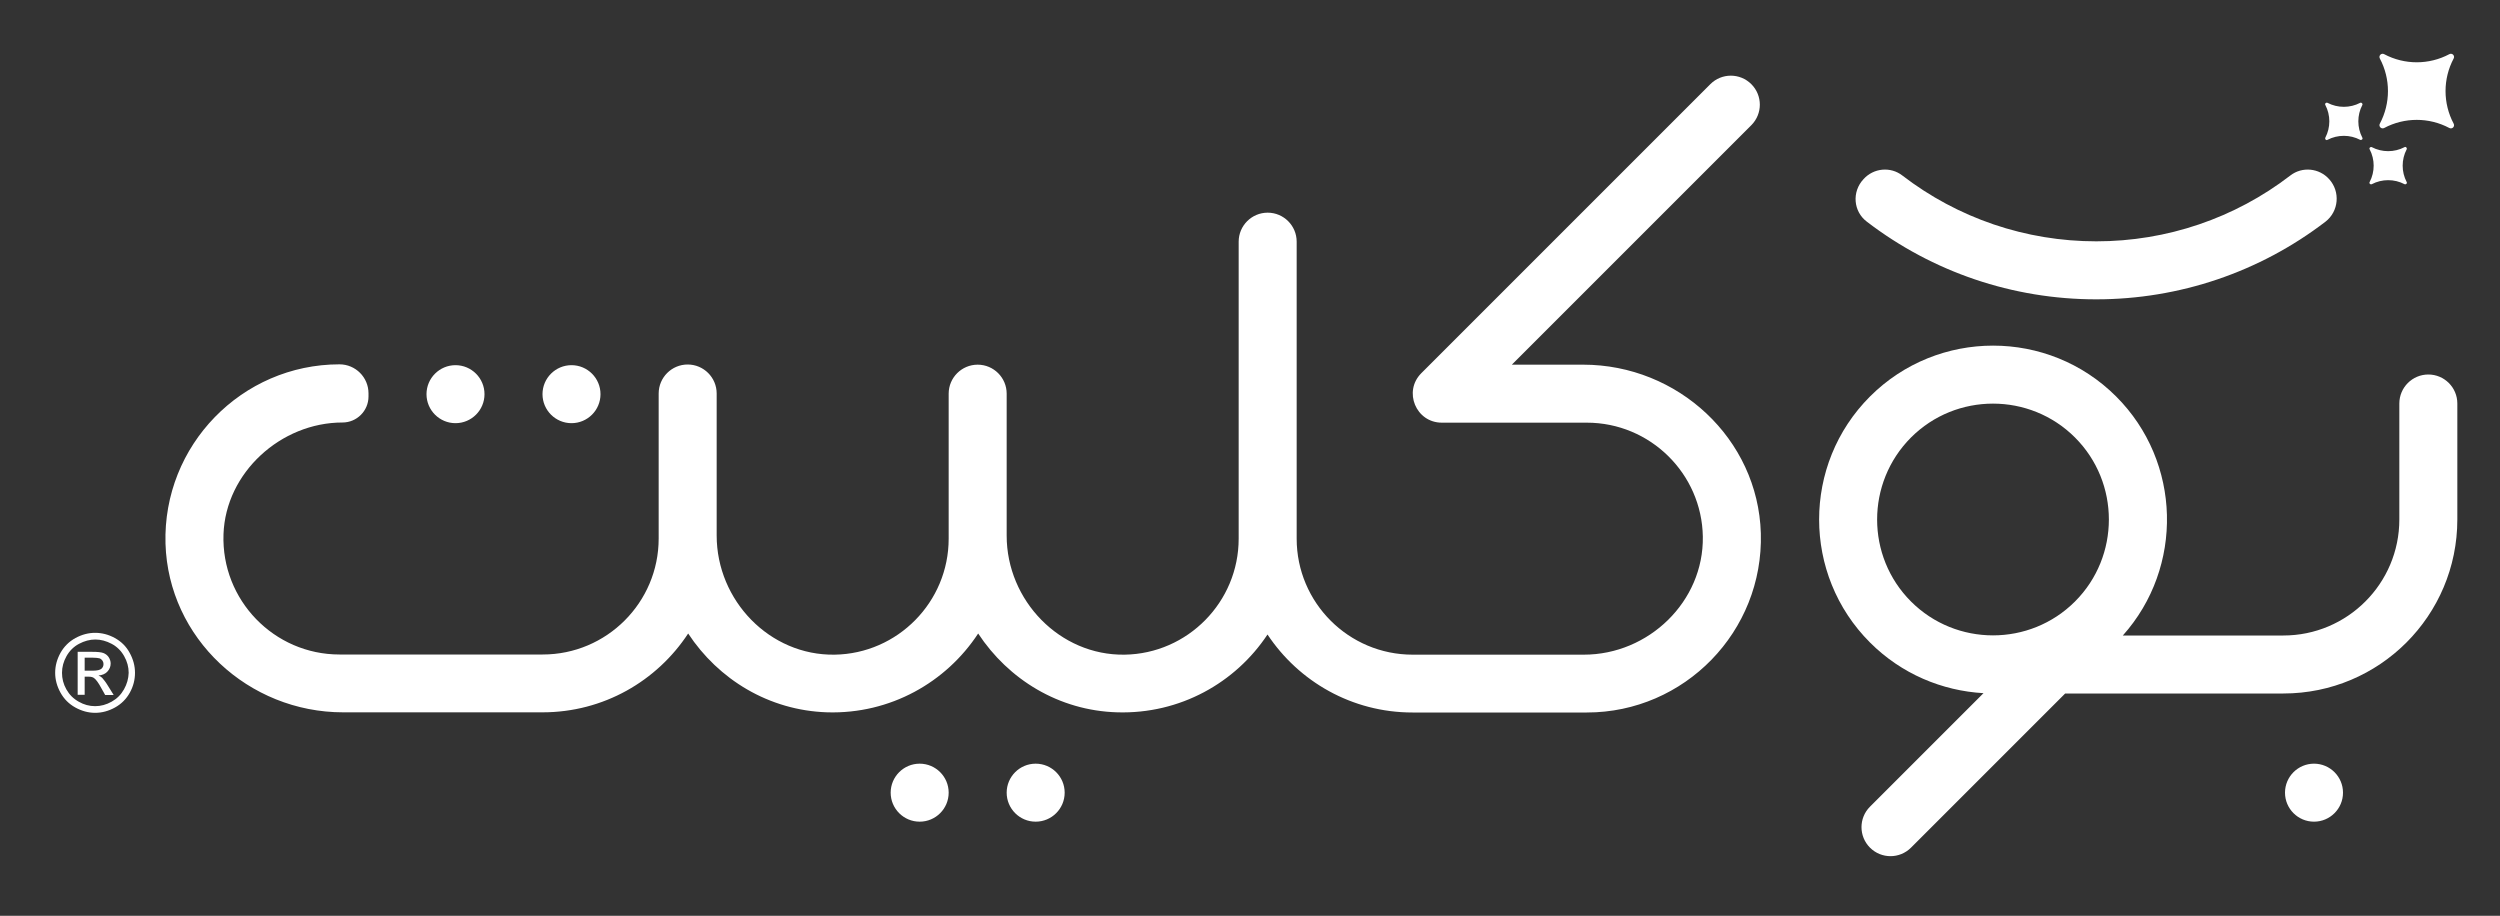 <?xml version="1.0" encoding="utf-8"?>
<!-- Generator: Adobe Illustrator 24.0.2, SVG Export Plug-In . SVG Version: 6.00 Build 0)  -->
<svg version="1.1" id="Layer_1" xmlns="http://www.w3.org/2000/svg" xmlns:xlink="http://www.w3.org/1999/xlink" x="0px" y="0px"
	 viewBox="0 0 150 54.95" style="enable-background:new 0 0 150 54.95;" xml:space="preserve">
<rect x="0" y="0" width="150" height="54.95" fill="#333333" stroke="none"/>
<style type="text/css">
	.st0{fill:#FFFFFF;}
</style>
<g>
	<path class="st0" d="M114.66,26.25c2.71-2.71,7.13-2.71,9.84,0c2.71,2.71,2.71,7.13,0,9.84c-2.71,2.71-7.13,2.71-9.84,0
		C111.95,33.38,111.95,28.97,114.66,26.25 M145.7,22.47L145.7,22.47c-0.96,0-1.74,0.78-1.74,1.74v6.96c0,3.84-3.12,6.96-6.96,6.96
		h-9.63c3.66-4.09,3.53-10.41-0.4-14.34c-4.07-4.07-10.7-4.07-14.77,0c-4.07,4.07-4.07,10.69,0,14.76c1.89,1.89,4.33,2.9,6.81,3.04
		l-6.81,6.81c-0.68,0.68-0.68,1.78,0,2.46c0.68,0.68,1.78,0.68,2.46,0l9.25-9.25H137c5.77,0,10.44-4.67,10.44-10.44v-6.96
		C147.44,23.25,146.66,22.47,145.7,22.47"/>
	<path class="st0" d="M94.99,21.88h-4.28l14.37-14.37c0.68-0.68,0.68-1.78,0-2.46c-0.68-0.68-1.78-0.68-2.46,0L85.28,22.39
		c-1.1,1.1-0.32,2.97,1.23,2.97h8.7c3.8,0,6.9,3.06,6.96,6.84c0.06,3.89-3.25,7.08-7.14,7.08H84.76c-3.84,0-6.96-3.12-6.96-6.96
		V14.5c0-0.96-0.78-1.74-1.74-1.74h0c-0.96,0-1.74,0.78-1.74,1.74v17.82c0,3.8-3.06,6.9-6.84,6.96c-3.89,0.06-7.08-3.25-7.08-7.14
		v-8.52c0-0.96-0.78-1.74-1.74-1.74c-0.96,0-1.74,0.78-1.74,1.74v8.48v0.22c0,3.8-3.06,6.9-6.84,6.96C46.18,39.34,43,36.03,43,32.13
		v-8.52c0-0.96-0.78-1.74-1.74-1.74h0c-0.96,0-1.74,0.78-1.74,1.74v8.48v0.22c0,3.84-3.12,6.96-6.96,6.96H20.37
		c-3.92,0-7.1-3.26-6.96-7.22c0.13-3.69,3.44-6.7,7.14-6.7c0.86,0,1.56-0.7,1.56-1.56v-0.19c0-0.96-0.78-1.74-1.74-1.74
		c-5.86,0-10.61,4.86-10.44,10.76c0.17,5.68,4.98,10.12,10.66,10.12h11.96c3.66,0,6.87-1.88,8.74-4.73
		c1.81,2.75,4.84,4.62,8.35,4.73c3.78,0.11,7.13-1.8,9.05-4.73c1.81,2.75,4.84,4.63,8.35,4.73c3.76,0.11,7.09-1.77,9.01-4.67
		c1.87,2.82,5.07,4.68,8.7,4.68h10.46c5.86,0,10.61-4.86,10.44-10.76C105.48,26.32,100.67,21.88,94.99,21.88"/>
	<path class="st0" d="M138.84,45.82L138.84,45.82c-0.96,0-1.74,0.78-1.74,1.74c0,0.96,0.78,1.74,1.74,1.74
		c0.96,0,1.74-0.78,1.74-1.74C140.58,46.6,139.8,45.82,138.84,45.82"/>
	<path class="st0" d="M34.29,25.39L34.29,25.39c0.96,0,1.74-0.78,1.74-1.74v0c0-0.96-0.78-1.74-1.74-1.74h0
		c-0.96,0-1.74,0.78-1.74,1.74v0C32.55,24.61,33.33,25.39,34.29,25.39"/>
	<path class="st0" d="M27.33,25.39L27.33,25.39c0.96,0,1.74-0.78,1.74-1.74v0c0-0.96-0.78-1.74-1.74-1.74h0
		c-0.96,0-1.74,0.78-1.74,1.74v0C25.59,24.61,26.37,25.39,27.33,25.39"/>
	<path class="st0" d="M55.18,45.82L55.18,45.82c-0.96,0-1.74,0.78-1.74,1.74v0c0,0.96,0.78,1.74,1.74,1.74h0
		c0.96,0,1.74-0.78,1.74-1.74v0C56.92,46.6,56.14,45.82,55.18,45.82"/>
	<path class="st0" d="M62.14,45.82L62.14,45.82c-0.96,0-1.74,0.78-1.74,1.74v0c0,0.96,0.78,1.74,1.74,1.74h0
		c0.96,0,1.74-0.78,1.74-1.74v0C63.88,46.6,63.1,45.82,62.14,45.82"/>
	<path class="st0" d="M112.01,13.3c3.94,3.02,8.75,4.66,13.76,4.66c5,0,9.82-1.64,13.76-4.66c0.8-0.62,0.9-1.8,0.22-2.55l0,0
		c-0.6-0.67-1.62-0.77-2.33-0.22c-3.33,2.56-7.41,3.95-11.64,3.95c-4.24,0-8.31-1.39-11.64-3.95c-0.71-0.55-1.73-0.45-2.33,0.22l0,0
		C111.1,11.51,111.2,12.69,112.01,13.3"/>
	<path class="st0" d="M143.05,7.68c1.22-0.65,2.69-0.65,3.91,0c0.17,0.09,0.35-0.09,0.26-0.26c-0.65-1.22-0.65-2.69,0-3.91
		c0.09-0.17-0.09-0.35-0.26-0.26c-1.22,0.65-2.69,0.65-3.91,0c-0.17-0.09-0.35,0.09-0.26,0.26c0.65,1.22,0.65,2.69,0,3.91
		C142.7,7.58,142.88,7.77,143.05,7.68"/>
	<path class="st0" d="M139.65,8.39c0.61-0.32,1.35-0.32,1.96,0c0.08,0.04,0.18-0.05,0.13-0.13c-0.32-0.61-0.32-1.35,0-1.96
		c0.04-0.08-0.05-0.17-0.13-0.13c-0.61,0.32-1.35,0.32-1.96,0c-0.08-0.04-0.18,0.05-0.13,0.13c0.32,0.61,0.32,1.35,0,1.96
		C139.48,8.35,139.57,8.44,139.65,8.39"/>
	<path class="st0" d="M142.31,11.05c0.61-0.32,1.35-0.32,1.96,0c0.08,0.04,0.18-0.05,0.13-0.13c-0.32-0.61-0.32-1.35,0-1.96
		c0.04-0.08-0.05-0.18-0.13-0.13c-0.61,0.32-1.35,0.32-1.96,0c-0.08-0.04-0.18,0.05-0.13,0.13c0.32,0.61,0.32,1.35,0,1.96
		C142.13,11,142.22,11.09,142.31,11.05"/>
	<path class="st0" d="M7.44,41.36c-0.18,0.32-0.42,0.56-0.74,0.74c-0.32,0.18-0.65,0.27-0.99,0.27c-0.35,0-0.68-0.09-0.99-0.27
		c-0.32-0.18-0.56-0.42-0.74-0.74c-0.18-0.32-0.26-0.65-0.26-0.99c0-0.35,0.09-0.68,0.27-1c0.18-0.32,0.43-0.57,0.75-0.74
		c0.32-0.17,0.65-0.26,0.98-0.26c0.33,0,0.66,0.09,0.98,0.26c0.32,0.17,0.57,0.42,0.75,0.74c0.18,0.32,0.27,0.65,0.27,1
		C7.71,40.71,7.62,41.04,7.44,41.36 M6.89,38.28c-0.38-0.21-0.78-0.31-1.18-0.31c-0.4,0-0.79,0.1-1.18,0.31
		c-0.38,0.21-0.68,0.5-0.9,0.89c-0.21,0.38-0.32,0.78-0.32,1.2c0,0.41,0.11,0.81,0.32,1.19c0.21,0.38,0.51,0.68,0.89,0.89
		c0.38,0.21,0.78,0.32,1.19,0.32c0.41,0,0.81-0.11,1.19-0.32c0.38-0.21,0.68-0.51,0.89-0.89C8,41.18,8.1,40.78,8.1,40.37
		c0-0.42-0.11-0.82-0.32-1.2C7.57,38.78,7.27,38.49,6.89,38.28"/>
	<path class="st0" d="M5.58,40.24h-0.5v-0.78h0.47c0.2,0,0.34,0.02,0.42,0.04c0.08,0.03,0.13,0.07,0.18,0.14
		c0.04,0.06,0.06,0.13,0.06,0.2c0,0.12-0.04,0.21-0.13,0.29C5.99,40.2,5.82,40.24,5.58,40.24 M6.13,40.67
		c-0.05-0.05-0.13-0.1-0.22-0.14c0.22-0.02,0.4-0.09,0.53-0.23c0.13-0.14,0.2-0.3,0.2-0.49c0-0.13-0.04-0.26-0.12-0.38
		c-0.08-0.12-0.19-0.2-0.32-0.25c-0.14-0.05-0.35-0.07-0.66-0.07H4.66v2.58h0.42V40.6h0.24c0.15,0,0.26,0.03,0.33,0.09
		c0.11,0.08,0.26,0.28,0.43,0.6l0.23,0.41h0.51l-0.31-0.5C6.36,40.95,6.23,40.78,6.13,40.67"/>
</g>
</svg>
